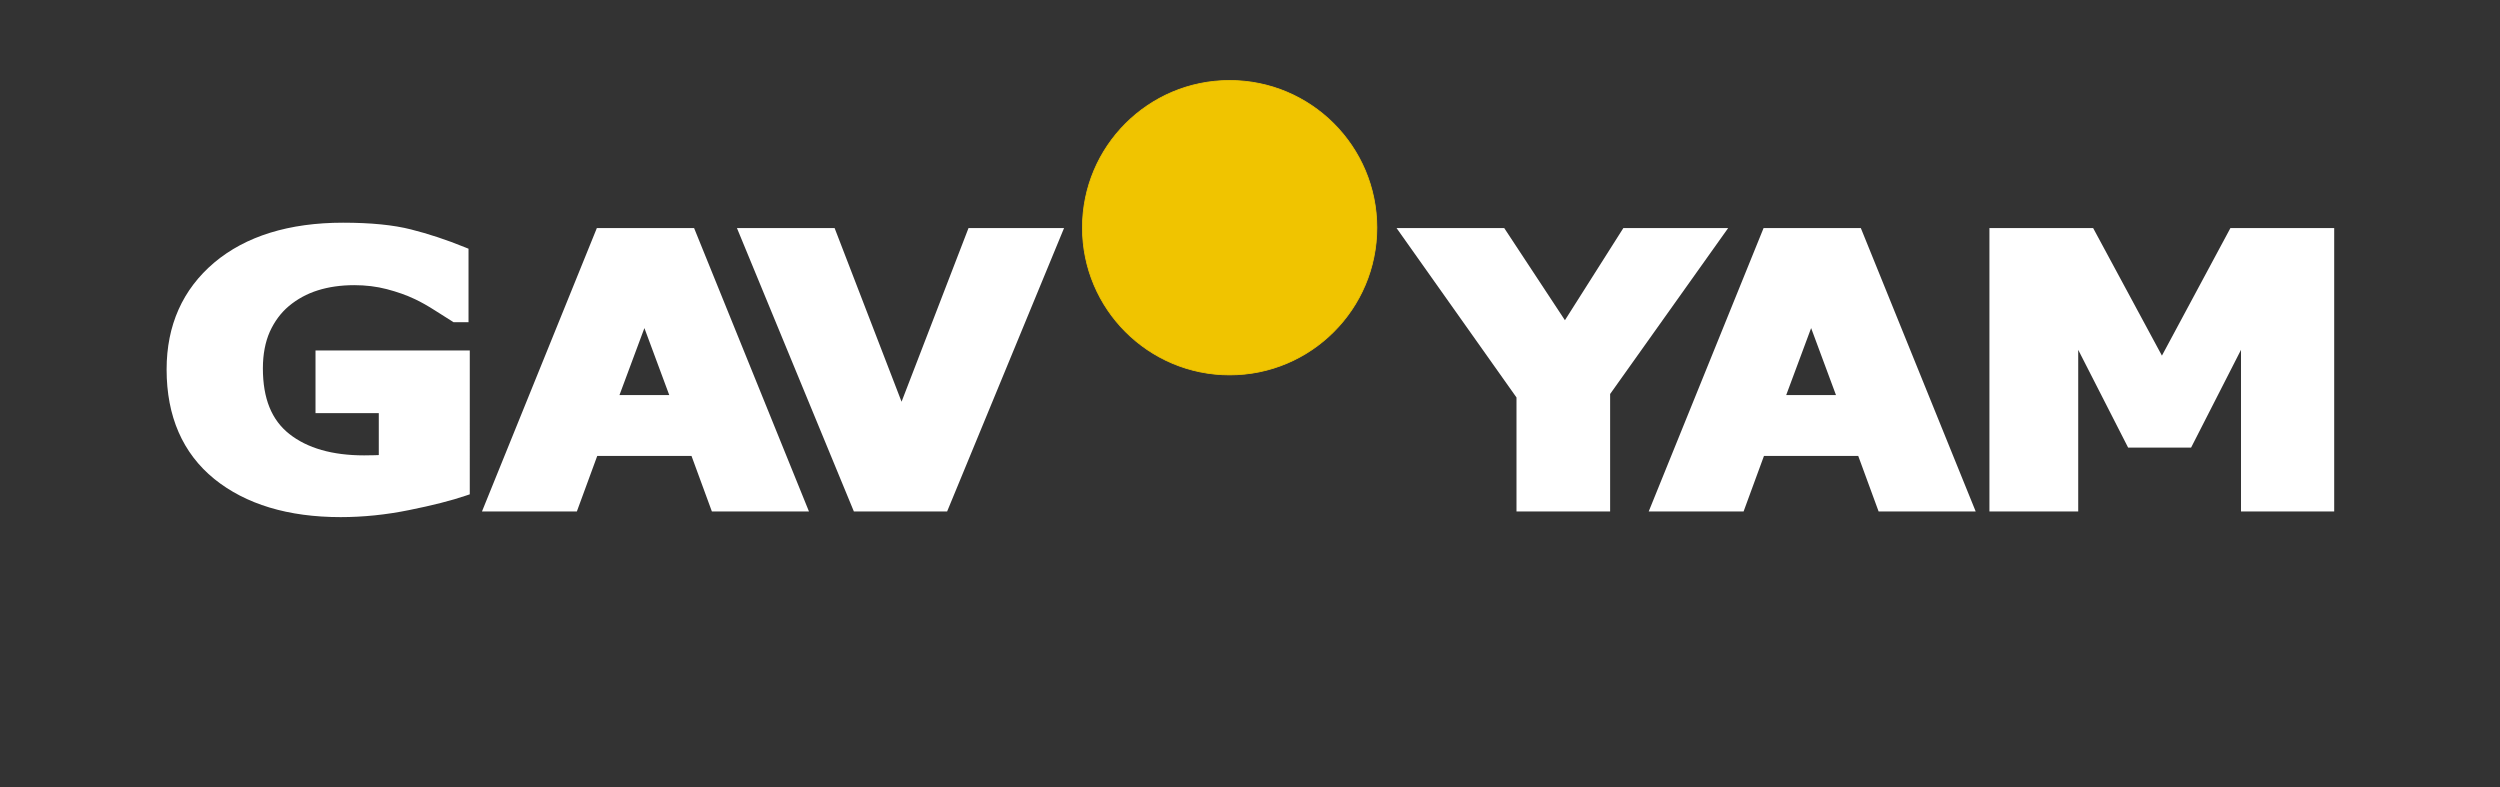 <?xml version="1.0" encoding="utf-8"?>
<!-- Generator: Adobe Illustrator 24.2.1, SVG Export Plug-In . SVG Version: 6.00 Build 0)  -->
<svg xmlns="http://www.w3.org/2000/svg" xmlns:xlink="http://www.w3.org/1999/xlink" version="1.1" id="Layer_1" x="0px" y="0px" viewBox="0 0 340.16 107.08" style="enable-background:new 0 0 340.16 107.08;" xml:space="preserve">
<rect x="0" y="0" width="340.16" height="107.08" fill="#333333" stroke="none"/>
<style type="text/css">
	.st0{fill:#FFFFFF;}
	.st1{fill:#F0C400;}
	.st2{fill:none;stroke:#F0C400;stroke-width:0.109;stroke-miterlimit:3.864;}
	.st3{fill:#144576;}
</style>
<g>
	<path class="st0" d="M42.93,56.21h8.61v5.71c-0.2,0.01-0.41,0.02-0.63,0.02c-0.53,0.02-0.98,0.02-1.37,0.02   c-4.31,0-7.73-0.98-10.17-2.91c-2.42-1.91-3.6-4.83-3.6-8.93c0-1.9,0.32-3.58,0.94-4.98c0.64-1.41,1.51-2.58,2.59-3.49   c1.15-0.96,2.47-1.68,3.93-2.14c1.48-0.47,3.16-0.71,4.97-0.71c1.55,0,3.04,0.18,4.42,0.54c1.41,0.37,2.67,0.81,3.74,1.32   c0.91,0.42,1.86,0.96,2.84,1.59c1.01,0.63,1.78,1.11,2.31,1.46l0.2,0.13h2.04v-10l-0.5-0.2c-2.5-1.02-4.97-1.83-7.31-2.42   c-2.38-0.61-5.49-0.92-9.26-0.92c-7.35,0-13.25,1.83-17.53,5.43c-4.3,3.64-6.48,8.53-6.48,14.54c0,6.38,2.18,11.39,6.49,14.9   c4.28,3.45,10.06,5.19,17.19,5.19c3.06,0,6.2-0.32,9.33-0.96c3.14-0.63,5.73-1.29,7.7-1.96l0.54-0.18V47.69H42.93V56.21z"/>
	<path class="st0" d="M81.21,31.03L65.58,69.59h12.91l2.77-7.55h12.83l2.77,7.55h13.21L94.44,31.03H81.21z M91.06,53.75h-6.77   l3.39-9.11L91.06,53.75z"/>
	<polygon class="st0" points="122.67,54.66 113.56,31.03 100.27,31.03 116.18,69.59 128.87,69.59 144.78,31.03 131.78,31.03  "/>
	<polygon class="st0" points="220.88,31.03 212.93,43.57 204.67,31.03 190.02,31.03 206.34,54.08 206.34,69.59 219.08,69.59    219.08,53.61 235.14,31.03  "/>
	<path class="st0" d="M239.96,31.03l-15.63,38.56h12.91l2.77-7.55h12.83l2.77,7.55h13.21l-15.63-38.56H239.96z M249.81,53.75h-6.77   l3.39-9.11L249.81,53.75z"/>
	<polygon class="st0" points="303.48,31.03 294.16,48.39 284.8,31.03 270.69,31.03 270.69,69.59 282.77,69.59 282.77,47.6    289.56,60.9 298.13,60.9 304.92,47.6 304.92,69.59 317.6,69.59 317.6,31.03  "/>
</g>
<path class="st1" d="M147.28,30.98c0-11.06,8.97-20.03,20.03-20.03s20.03,8.97,20.03,20.03s-8.97,20.03-20.03,20.03  S147.28,42.04,147.28,30.98"/>
<path class="st2" d="M147.28,30.98c0-11.06,8.97-20.03,20.03-20.03s20.03,8.97,20.03,20.03s-8.97,20.03-20.03,20.03  S147.28,42.04,147.28,30.98z"/>

</svg>